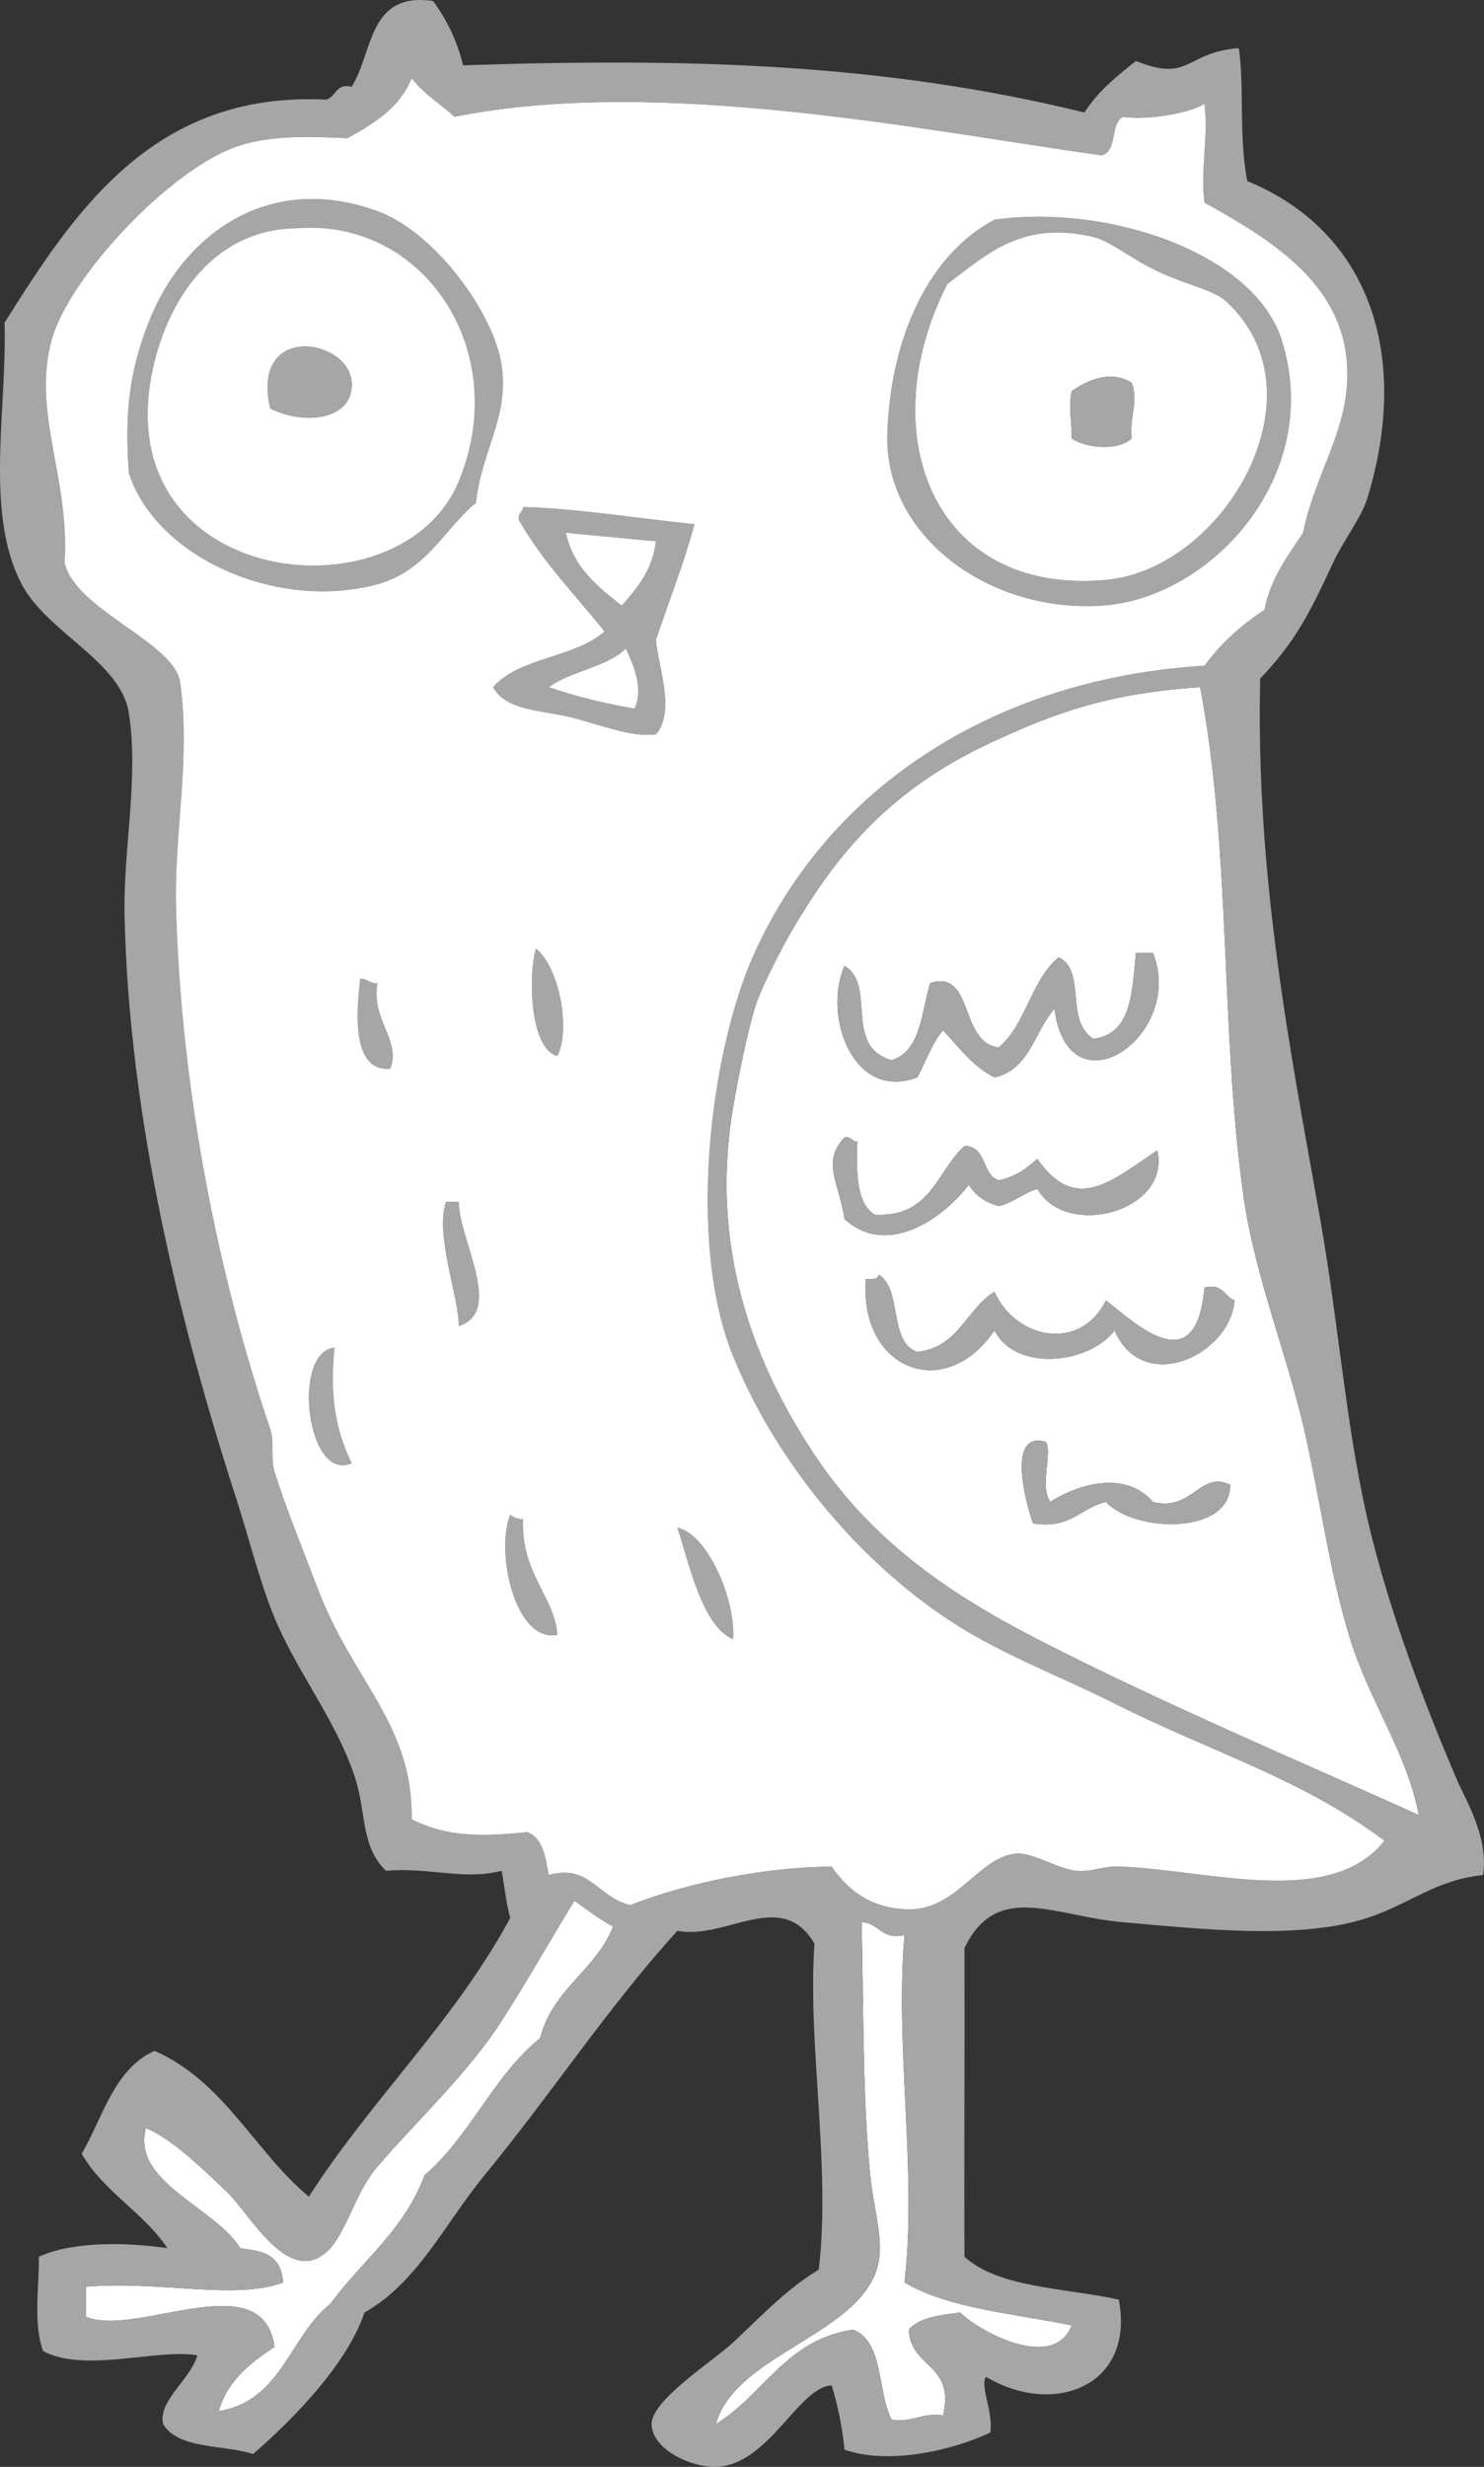 <?xml version="1.0" encoding="UTF-8" standalone="no"?><svg xmlns="http://www.w3.org/2000/svg" xmlns:xlink="http://www.w3.org/1999/xlink" fill="#a6a6a6" height="400" preserveAspectRatio="xMidYMid meet" version="1" viewBox="0.0 0.0 240.8 400.0" width="240.8" zoomAndPan="magnify"><rect x="0.0" y="0.0" width="240.8" height="400.0" fill="#333333" stroke="none"/><defs><clipPath id="a"><path d="M 0 0 L 240.789 0 L 240.789 400 L 0 400 Z M 0 0"/></clipPath></defs><g><g id="change1_2"><path d="M 77.227 81.52 C 72.152 85.734 69.188 92.562 61.234 94.73 C 44.941 99.176 25.211 90.289 20.906 76.652 C 20.121 66.078 21.262 59.32 24.379 51.617 C 29.551 38.848 42.891 27.605 61.234 34.234 C 70.492 37.578 80.156 50.746 81.402 59.27 C 82.625 67.641 78.168 72.961 77.227 81.52 M 24.379 62.051 C 19.117 95.551 65.219 100.375 74.449 78.039 C 83.184 56.898 68.762 35.285 48.023 37.016 C 33.695 37.219 26.234 50.25 24.379 62.051" fill="inherit" fill-rule="evenodd"/></g><g id="change1_3"><path d="M 161.367 35.625 C 179.859 33.027 203.48 41.07 207.957 55.094 C 214.938 76.965 196.574 97.078 178.75 98.207 C 160.242 99.383 143.473 86.738 143.98 70.395 C 144.484 54.465 150.887 41.141 161.367 35.625 M 179.445 94.035 C 198.59 92.32 215.309 63.816 198.918 48.836 C 196.898 46.992 192.496 46.191 187.793 43.969 C 183.664 42.02 180.047 39.031 177.363 38.406 C 166.137 35.797 160.562 40.82 153.723 46.055 C 141.477 69.969 151.113 96.574 179.445 94.035" fill="inherit" fill-rule="evenodd"/></g><g id="change2_1"><path d="M 48.023 37.016 C 68.766 35.285 83.184 56.898 74.449 78.039 C 65.219 100.375 19.117 95.551 24.379 62.051 C 26.234 50.25 33.695 37.219 48.023 37.016 M 57.062 62.051 C 56.68 54.859 40.617 52.258 43.852 66.219 C 49.629 69.102 57.379 67.965 57.062 62.051" fill="#ffffff" fill-rule="evenodd"/></g><g id="change2_2"><path d="M 153.723 46.055 C 160.562 40.82 166.137 35.797 177.363 38.406 C 180.047 39.031 183.664 42.02 187.793 43.969 C 192.496 46.191 196.898 46.992 198.918 48.836 C 215.309 63.812 198.59 92.32 179.445 94.035 C 151.113 96.574 141.477 69.969 153.723 46.055 M 173.883 63.438 C 173.352 66.887 173.902 67.121 173.883 71.086 C 176.191 72.684 181.469 73.164 183.621 71.086 C 183.289 66.977 184.789 65.324 183.621 62.051 C 180.262 60.02 176.691 61.496 173.883 63.438" fill="#ffffff" fill-rule="evenodd"/></g><g id="change1_4"><path d="M 43.852 66.219 C 40.617 52.262 56.68 54.859 57.062 62.051 C 57.379 67.965 49.629 69.102 43.852 66.219" fill="inherit" fill-rule="evenodd"/></g><g id="change1_5"><path d="M 183.621 62.051 C 184.789 65.324 183.289 66.973 183.621 71.09 C 181.469 73.164 176.191 72.684 173.883 71.09 C 173.902 67.121 173.352 66.883 173.883 63.438 C 176.691 61.496 180.262 60.023 183.621 62.051" fill="inherit" fill-rule="evenodd"/></g><g id="change1_6"><path d="M 112.691 84.996 C 110.902 91.551 108.527 97.52 106.434 103.77 C 106.836 108.207 109.648 115.383 106.434 119.066 C 102.488 119.633 97.398 117.48 92.527 116.285 C 87.906 115.156 82.105 115.262 80.012 111.422 C 84.199 106.566 93.352 106.68 98.09 102.379 C 93.352 96.453 88.047 91.102 84.184 84.301 C 83.988 83.176 84.84 83.105 84.879 82.215 C 93 82.379 104.562 84.188 112.691 84.996 M 100.871 98.207 C 103.375 95.379 105.844 92.52 106.434 87.777 C 101.578 87.301 96.691 86.859 91.832 86.387 C 93.062 92.113 97.008 95.117 100.871 98.207 M 89.051 111.422 C 93.355 112.906 98.004 114.059 102.961 114.895 C 104.52 111.594 102.742 107.801 101.566 105.16 C 98.383 108.23 92.66 108.773 89.051 111.422" fill="inherit" fill-rule="evenodd"/></g><g id="change2_3"><path d="M 91.832 86.387 C 96.691 86.859 101.578 87.305 106.434 87.777 C 105.848 92.52 103.371 95.383 100.871 98.207 C 97.008 95.117 93.062 92.113 91.832 86.387" fill="#ffffff" fill-rule="evenodd"/></g><g id="change2_4"><path d="M 101.566 105.16 C 102.742 107.801 104.52 111.594 102.961 114.895 C 98.004 114.059 93.355 112.906 89.051 111.422 C 92.66 108.77 98.383 108.23 101.566 105.16" fill="#ffffff" fill-rule="evenodd"/></g><g id="change2_5"><path d="M 194.746 111.422 C 199.809 138.23 197.992 166.414 201.703 193.473 C 203.48 206.473 208.484 218.547 211.438 231.02 C 214.211 242.734 215.621 254.637 219.09 265.789 C 222.203 275.836 228.352 284.352 230.215 294.301 C 210.852 285.574 188.031 275.922 168.32 265.789 C 153.363 258.102 141.223 249.504 132.164 235.891 C 122.758 221.75 114.98 203.023 118.953 179.562 C 119.836 174.348 121.227 167.684 122.43 163.574 C 123.504 159.902 127.754 152.16 127.992 151.754 C 134.844 139.926 143.207 128.594 160.676 120.461 C 171.348 115.488 180.02 112.387 194.746 111.422 M 177.363 168.438 C 172.734 165.363 176.328 157.469 171.801 155.227 C 167.312 158.855 166.5 166.152 162.062 169.832 C 155.641 169.172 158.102 157.152 150.938 159.398 C 149.473 164.191 149.449 170.43 144.68 171.914 C 136.727 169.586 142.34 159.805 137.035 156.617 C 133.523 164.492 138.246 178.617 148.855 174.699 C 150.23 172.137 151.215 169.18 153.023 167.051 C 155.594 169.812 157.828 172.91 161.367 174.699 C 167.078 173.453 167.828 167.25 171.105 163.574 C 173.328 180.848 192.367 168.086 187.098 154.531 L 184.32 154.531 C 183.691 160.859 183.633 167.758 177.363 168.438 M 137.035 197.645 C 144.102 204.164 153.453 197.164 157.195 192.082 C 158.227 193.836 159.883 194.957 162.062 195.559 C 164.504 194.984 165.996 193.465 168.32 192.777 C 173.086 200.996 190.027 196.422 187.793 186.52 C 180.34 191.504 174.586 196.898 168.32 187.91 C 166.605 189.438 164.766 190.844 162.062 191.387 C 159.25 190.488 160.207 185.828 156.5 185.824 C 151.996 189.891 151.035 197.508 141.898 196.949 C 138.938 195.039 138.953 190.164 139.117 185.129 C 138.227 185.09 138.152 184.238 137.035 184.434 C 133.234 188.391 136.219 192.016 137.035 197.645 M 140.508 207.379 C 139.336 221.867 153.172 227.699 161.367 215.727 C 164.93 222.605 176.867 221.086 180.84 215.727 C 185.559 226.453 199.723 219.562 200.312 210.855 C 198.641 210.211 198.465 208.059 195.445 208.77 C 194.102 224.023 184.598 214.859 179.445 210.855 C 175.309 219.281 164.812 217.152 161.367 209.469 C 156.77 212.285 155.551 218.48 148.855 219.203 C 144.145 217.652 146.453 209.082 142.598 206.684 C 142.477 207.492 141.496 207.441 140.508 207.379 M 167.625 247.016 C 173.703 247.988 175.316 244.508 179.445 243.539 C 184.301 248.637 199.723 248.832 199.613 240.758 C 194.73 238.379 193.477 245.145 187.098 243.539 C 182.789 238.535 175.324 240.395 170.41 243.539 C 168.637 240.848 170.805 235.652 169.715 233.805 C 163.461 231.898 166.227 243.086 167.625 247.016" fill="#ffffff" fill-rule="evenodd"/></g><g id="change1_7"><path d="M 86.965 153.836 C 90.684 156.68 92.672 166.84 90.441 171.219 C 85.867 170.078 85.738 157.75 86.965 153.836" fill="inherit" fill-rule="evenodd"/></g><g id="change1_8"><path d="M 184.32 154.531 L 187.098 154.531 C 192.367 168.086 173.328 180.848 171.105 163.574 C 167.828 167.25 167.078 173.453 161.367 174.699 C 157.828 172.91 155.594 169.812 153.023 167.051 C 151.215 169.18 150.23 172.137 148.855 174.699 C 138.246 178.617 133.523 164.492 137.035 156.617 C 142.34 159.805 136.727 169.59 144.68 171.914 C 149.449 170.43 149.473 164.191 150.938 159.398 C 158.102 157.152 155.641 169.172 162.062 169.832 C 166.5 166.152 167.312 158.859 171.801 155.227 C 176.328 157.469 172.734 165.363 177.363 168.441 C 183.633 167.758 183.691 160.859 184.32 154.531" fill="inherit" fill-rule="evenodd"/></g><g id="change1_9"><path d="M 58.457 158.703 C 59.699 158.613 59.922 159.555 61.234 159.398 C 60.195 165.438 65.164 168.742 63.32 173.305 C 56.691 173.82 57.977 163.012 58.457 158.703" fill="inherit" fill-rule="evenodd"/></g><g id="change1_10"><path d="M 137.035 184.434 C 138.152 184.238 138.227 185.09 139.117 185.129 C 138.953 190.164 138.941 195.039 141.898 196.949 C 151.035 197.508 151.996 189.891 156.5 185.824 C 160.207 185.828 159.25 190.488 162.062 191.387 C 164.766 190.844 166.605 189.438 168.32 187.91 C 174.586 196.898 180.34 191.504 187.793 186.52 C 190.027 196.422 173.086 200.996 168.32 192.777 C 165.996 193.465 164.504 194.984 162.062 195.559 C 159.883 194.957 158.227 193.836 157.195 192.082 C 153.453 197.164 144.102 204.164 137.035 197.645 C 136.219 192.016 133.234 188.391 137.035 184.434" fill="inherit" fill-rule="evenodd"/></g><g id="change1_11"><path d="M 74.449 194.863 C 74.398 200.836 81.844 212.66 74.449 215.031 C 74.488 210.465 70.547 200.207 72.363 194.863 L 74.449 194.863" fill="inherit" fill-rule="evenodd"/></g><g id="change1_12"><path d="M 142.598 206.684 C 146.453 209.082 144.148 217.652 148.855 219.199 C 155.551 218.48 156.773 212.285 161.367 209.465 C 164.812 217.152 175.309 219.281 179.445 210.855 C 184.598 214.859 194.102 224.023 195.445 208.77 C 198.465 208.059 198.641 210.211 200.312 210.855 C 199.723 219.559 185.559 226.453 180.84 215.727 C 176.867 221.086 164.93 222.605 161.367 215.727 C 153.172 227.699 139.336 221.867 140.508 207.379 C 141.496 207.441 142.477 207.492 142.598 206.684" fill="inherit" fill-rule="evenodd"/></g><g id="change1_13"><path d="M 54.281 218.508 C 53.512 226.195 54.355 231.688 57.062 237.277 C 49.715 240.387 47.309 219.145 54.281 218.508" fill="inherit" fill-rule="evenodd"/></g><g id="change1_14"><path d="M 169.715 233.805 C 170.805 235.652 168.637 240.848 170.41 243.539 C 175.324 240.395 182.789 238.535 187.098 243.539 C 193.477 245.145 194.73 238.379 199.613 240.758 C 199.723 248.832 184.301 248.637 179.445 243.539 C 175.316 244.508 173.703 247.988 167.625 247.016 C 166.227 243.086 163.461 231.898 169.715 233.805" fill="inherit" fill-rule="evenodd"/></g><g id="change1_15"><path d="M 82.793 245.625 C 83.352 245.996 83.922 246.352 84.879 246.32 C 84.512 255.168 90.039 258.957 90.441 265.094 C 83.48 266.418 80.375 251.379 82.793 245.625" fill="inherit" fill-rule="evenodd"/></g><g id="change1_16"><path d="M 118.953 265.789 C 113.809 263.676 111.645 252.766 109.91 247.711 C 114.82 248.703 119.418 259.422 118.953 265.789" fill="inherit" fill-rule="evenodd"/></g><g id="change2_6"><path d="M 93.223 308.211 C 95.27 309.641 97.203 311.18 99.48 312.383 C 96.66 319.523 89.664 322.492 87.66 330.461 C 80.082 336.559 76.262 346.414 68.887 352.711 C 65.652 361.527 58.703 366.637 53.586 373.57 C 47.004 378.809 45.684 389.312 35.508 390.953 C 36.945 385.906 40.672 383.141 44.547 380.523 C 42.633 366.902 22.137 379.121 13.953 375.656 L 13.953 370.789 C 25.781 369.762 38.18 373.027 45.938 370.094 C 45.566 365.246 42.258 365.02 38.984 364.531 C 34.789 357.797 21.289 353.855 23.688 345.059 C 27.645 346.734 32.035 350.809 36.898 355.492 C 40.602 359.059 46.676 370.559 52.895 365.227 C 56.152 362.43 57.398 355.824 61.238 351.32 C 67.262 344.246 75.875 336.281 81.402 327.676 C 86.309 320.035 89.578 314.016 93.223 308.211" fill="#ffffff" fill-rule="evenodd"/></g><g id="change2_7"><path d="M 139.812 311.684 C 142.727 311.781 142.918 314.609 146.766 313.773 C 145.188 331.695 148.844 352.43 146.766 370.094 C 153.898 374.324 164.457 375.121 173.883 377.051 C 171.004 384.59 158.887 378.062 155.805 374.961 C 152.547 375.41 149.164 375.738 147.465 377.746 C 147.684 384.012 155.008 383.18 153.023 391.648 C 149.527 391.168 148.176 392.832 144.68 392.344 C 142.312 387.762 143.445 379.676 138.422 377.746 C 127.508 379.348 123.961 388.316 116.168 393.043 C 119.402 381.434 140.52 378.441 142.598 366.617 C 143.293 362.645 141.695 357.723 141.203 352.711 C 139.98 340.238 140.156 327.316 139.812 311.684" fill="#ffffff" fill-rule="evenodd"/></g><g clip-path="url(#a)" id="change1_1"><path d="M 70.277 0.16 C 72.434 3.102 74.141 6.492 75.145 10.594 C 111.73 9.371 143.219 10.234 175.973 18.242 C 178.133 14.84 181.199 12.344 184.32 9.898 C 193.199 13.453 192.27 8.461 201.008 7.812 C 201.934 13.738 200.98 22.297 202.395 29.367 C 221.957 37.387 229.047 57.277 221.867 80.824 C 220.957 83.801 217.922 87.766 216.305 91.254 C 212.398 99.68 210.141 104.074 204.48 110.027 C 203.754 142.113 209.258 169.777 214.215 197.645 C 217.332 215.152 218.477 232.852 222.562 249.102 C 225.992 262.754 231.301 276.68 236.473 288.738 C 237.816 291.883 241.59 297.867 240.641 304.031 C 232.828 304.859 228.898 308.672 221.867 310.988 C 210.746 314.648 194.266 312.711 182.23 311.684 C 170.969 310.723 161.812 304.949 156.5 315.855 C 156.555 332.219 156.426 351.824 156.5 365.926 C 162.074 371.012 172.797 370.953 181.535 372.879 C 184.199 386.715 171.203 392.039 159.98 385.391 C 158.961 386.906 161.219 391.078 160.676 394.434 C 154.672 397.293 144.215 399.734 137.035 397.211 C 136.645 393.434 135.941 389.957 134.945 386.781 C 129.52 387.066 124.707 399.762 116.168 399.996 C 112.191 400.105 105.785 397.199 105.738 393.043 C 105.699 389.16 115.93 382.668 118.953 379.828 C 124.355 374.758 127.605 371.23 132.855 368.008 C 134.855 351.285 131 331.402 132.164 315.16 C 126.816 306.07 117.91 314.586 109.91 313.078 C 98.605 325.52 89.66 339.262 78.621 352.711 C 72.094 360.66 67.805 370.074 59.148 374.961 C 56.387 383.121 48.148 391.75 41.07 397.91 C 36.129 396.355 28.855 397.145 26.469 393.043 C 25.633 389.262 30.828 385.934 32.031 381.918 C 25.723 380.758 13.695 384.832 6.996 381.219 C 5.312 376.719 6.41 370.305 6.305 365.926 C 11.734 363.457 20.137 363.527 27.164 364.531 C 23.25 358.711 16.832 355.395 13.254 349.234 C 16.746 343.223 18.512 335.484 25.078 332.543 C 36.359 337.484 41.27 348.805 50.113 356.184 C 60.258 340.375 73.691 327.844 82.793 310.988 C 82.145 308.629 81.863 305.895 81.402 303.34 C 75.328 304.949 69.707 302.738 62.629 303.34 C 58.613 299.496 59.402 294.086 57.762 288.738 C 54.895 279.395 48.223 271.23 44.547 262.312 C 42.094 256.359 40.391 249.344 38.289 242.844 C 29.547 215.844 20.898 181.762 20.211 148.273 C 19.996 137.699 22.547 126.184 20.906 115.59 C 19.617 107.273 7.664 102.59 3.52 94.73 C -2.547 83.223 1.16 66.418 0.742 52.312 C 11.977 34.512 24.754 14.766 52.895 16.152 C 54.59 15.77 54.371 13.465 57.062 14.066 C 60.57 8.535 59.691 -1.383 70.277 0.16 M 56.371 22.41 C 50.625 22.145 43.824 21.836 38.289 23.805 C 27.211 27.738 11.121 45.141 8.387 55.094 C 5.152 66.898 11.34 77.43 10.477 91.254 C 12.293 99.027 28.352 104.109 29.25 110.727 C 30.938 123.211 28.25 135.227 28.555 146.883 C 29.355 177.629 35.734 207.836 43.852 231.719 C 44.582 233.859 43.871 236.531 44.547 238.672 C 46.422 244.605 49.238 251.449 51.5 257.445 C 57.223 272.605 67.055 279.582 66.801 294.996 C 72.762 297.988 78.508 297.773 85.574 297.082 C 88.105 298.027 88.504 301.102 89.051 304.031 C 95.613 302.16 96.965 307.66 102.266 308.906 C 111.922 305.105 124.383 302.762 134.945 302.648 C 138.098 307.293 142.258 309.527 147.465 309.594 C 155.238 309.703 158.805 301.086 164.848 300.559 C 167.527 300.32 171.457 302.957 174.578 303.34 C 176.879 303.621 179.004 302.555 181.535 302.648 C 196.168 303.172 215.816 309.539 224.648 298.473 C 211.352 288.449 196.457 284.074 180.84 276.219 C 173.227 272.395 165.09 269.219 157.891 265.094 C 142.105 256.047 126.797 239.129 118.953 219.895 C 111.426 201.449 115.191 170.473 122.43 154.531 C 134.895 127.078 162.047 109.969 195.445 107.941 C 198.098 104.34 201.371 101.355 205.176 98.902 C 206.191 93.656 208.965 90.172 211.438 86.387 C 213.008 78.402 217.414 71.629 218.391 64.137 C 220.609 47.125 206.664 39.145 195.445 32.844 C 194.758 27.516 196.121 22.176 195.445 16.848 C 192.934 18.387 186.074 19.562 182.23 18.938 C 180.078 20.027 181.383 24.582 178.75 25.195 C 149.891 21.156 106.887 12.297 73.754 18.938 C 71.441 16.848 68.703 15.176 66.801 12.68 C 64.859 17.457 60.715 20.035 56.371 22.41 M 160.676 120.461 C 143.207 128.594 134.844 139.926 127.992 151.754 C 127.754 152.16 123.504 159.902 122.43 163.574 C 121.227 167.68 119.836 174.348 118.953 179.566 C 114.98 203.023 122.758 221.75 132.164 235.891 C 141.223 249.504 153.363 258.102 168.32 265.789 C 188.031 275.922 210.852 285.574 230.215 294.301 C 228.352 284.352 222.203 275.836 219.09 265.789 C 215.621 254.637 214.211 242.734 211.438 231.02 C 208.484 218.543 203.48 206.473 201.703 193.473 C 197.992 166.418 199.809 138.23 194.746 111.422 C 180.02 112.387 171.352 115.488 160.676 120.461 M 81.402 327.676 C 75.875 336.281 67.262 344.246 61.238 351.32 C 57.398 355.824 56.152 362.43 52.895 365.227 C 46.676 370.559 40.602 359.059 36.898 355.492 C 32.035 350.809 27.645 346.734 23.688 345.059 C 21.289 353.855 34.789 357.797 38.984 364.531 C 42.258 365.02 45.566 365.246 45.938 370.094 C 38.18 373.027 25.781 369.762 13.953 370.789 L 13.953 375.656 C 22.137 379.121 42.633 366.902 44.547 380.523 C 40.672 383.141 36.945 385.906 35.508 390.953 C 45.684 389.312 47.004 378.809 53.586 373.57 C 58.703 366.637 65.652 361.527 68.887 352.711 C 76.262 346.414 80.082 336.559 87.66 330.461 C 89.664 322.492 96.66 319.523 99.48 312.383 C 97.203 311.18 95.27 309.641 93.223 308.211 C 89.578 314.016 86.309 320.035 81.402 327.676 M 141.203 352.711 C 141.695 357.723 143.293 362.645 142.598 366.617 C 140.52 378.441 119.406 381.434 116.168 393.043 C 123.961 388.316 127.508 379.348 138.422 377.746 C 143.445 379.676 142.312 387.762 144.68 392.344 C 148.176 392.832 149.527 391.168 153.023 391.648 C 155.008 383.18 147.684 384.012 147.465 377.746 C 149.164 375.738 152.547 375.41 155.805 374.961 C 158.887 378.062 171.004 384.59 173.883 377.051 C 164.457 375.121 153.898 374.324 146.766 370.094 C 148.844 352.43 145.188 331.695 146.766 313.773 C 142.918 314.609 142.727 311.781 139.812 311.684 C 140.156 327.316 139.98 340.238 141.203 352.711" fill="inherit" fill-rule="evenodd"/></g><g id="change2_8"><path d="M 66.801 12.68 C 68.703 15.176 71.441 16.848 73.754 18.938 C 106.887 12.297 149.891 21.156 178.75 25.195 C 181.383 24.582 180.078 20.027 182.23 18.938 C 186.074 19.562 192.934 18.387 195.445 16.848 C 196.121 22.176 194.758 27.516 195.445 32.844 C 206.664 39.145 220.609 47.125 218.391 64.137 C 217.414 71.629 213.008 78.402 211.438 86.387 C 208.965 90.172 206.191 93.656 205.176 98.902 C 201.371 101.355 198.098 104.34 195.445 107.941 C 162.047 109.969 134.895 127.078 122.43 154.531 C 115.191 170.473 111.426 201.449 118.953 219.895 C 126.797 239.129 142.105 256.047 157.891 265.094 C 165.09 269.219 173.227 272.395 180.84 276.219 C 196.457 284.074 211.352 288.449 224.648 298.473 C 215.816 309.539 196.168 303.172 181.535 302.648 C 179.004 302.555 176.879 303.621 174.578 303.34 C 171.457 302.957 167.527 300.32 164.848 300.559 C 158.805 301.086 155.238 309.703 147.465 309.594 C 142.258 309.527 138.098 307.293 134.945 302.648 C 124.383 302.762 111.922 305.105 102.266 308.906 C 96.965 307.66 95.613 302.16 89.051 304.031 C 88.504 301.102 88.105 298.027 85.574 297.082 C 78.508 297.773 72.762 297.988 66.801 294.996 C 67.055 279.582 57.223 272.605 51.5 257.445 C 49.238 251.449 46.422 244.605 44.547 238.672 C 43.871 236.531 44.582 233.859 43.852 231.719 C 35.734 207.836 29.355 177.629 28.555 146.883 C 28.25 135.227 30.938 123.211 29.25 110.727 C 28.352 104.109 12.293 99.027 10.477 91.254 C 11.34 77.43 5.152 66.898 8.387 55.094 C 11.121 45.141 27.211 27.738 38.289 23.805 C 43.824 21.836 50.625 22.145 56.371 22.41 C 60.715 20.035 64.859 17.457 66.801 12.68 M 81.402 59.27 C 80.156 50.746 70.496 37.578 61.238 34.234 C 42.891 27.605 29.551 38.848 24.383 51.617 C 21.262 59.32 20.121 66.078 20.906 76.652 C 25.211 90.289 44.938 99.176 61.238 94.73 C 69.188 92.562 72.152 85.734 77.227 81.52 C 78.168 72.961 82.625 67.641 81.402 59.27 M 143.98 70.395 C 143.473 86.738 160.242 99.383 178.75 98.207 C 196.574 97.078 214.938 76.965 207.957 55.094 C 203.48 41.07 179.859 33.027 161.367 35.625 C 150.887 41.141 144.484 54.465 143.98 70.395 M 84.879 82.215 C 84.84 83.105 83.988 83.176 84.184 84.301 C 88.047 91.102 93.352 96.457 98.09 102.379 C 93.352 106.68 84.199 106.566 80.012 111.422 C 82.102 115.262 87.906 115.156 92.527 116.285 C 97.398 117.477 102.488 119.633 106.434 119.066 C 109.648 115.383 106.832 108.207 106.434 103.77 C 108.527 97.52 110.906 91.551 112.691 84.996 C 104.562 84.188 93 82.375 84.879 82.215 M 90.441 171.223 C 92.672 166.84 90.684 156.68 86.965 153.836 C 85.738 157.75 85.867 170.078 90.441 171.223 M 63.32 173.305 C 65.164 168.742 60.195 165.438 61.238 159.398 C 59.922 159.555 59.699 158.613 58.457 158.703 C 57.977 163.012 56.691 173.82 63.32 173.305 M 72.363 194.863 C 70.547 200.207 74.488 210.461 74.449 215.027 C 81.844 212.66 74.398 200.836 74.449 194.863 Z M 57.062 237.277 C 54.355 231.688 53.512 226.195 54.281 218.508 C 47.309 219.145 49.711 240.387 57.062 237.277 M 90.441 265.094 C 90.039 258.957 84.512 255.168 84.879 246.32 C 83.922 246.352 83.352 245.996 82.793 245.625 C 80.375 251.379 83.48 266.418 90.441 265.094 M 109.91 247.711 C 111.645 252.766 113.809 263.676 118.953 265.789 C 119.418 259.422 114.82 248.703 109.91 247.711" fill="#ffffff" fill-rule="evenodd"/></g></g></svg>